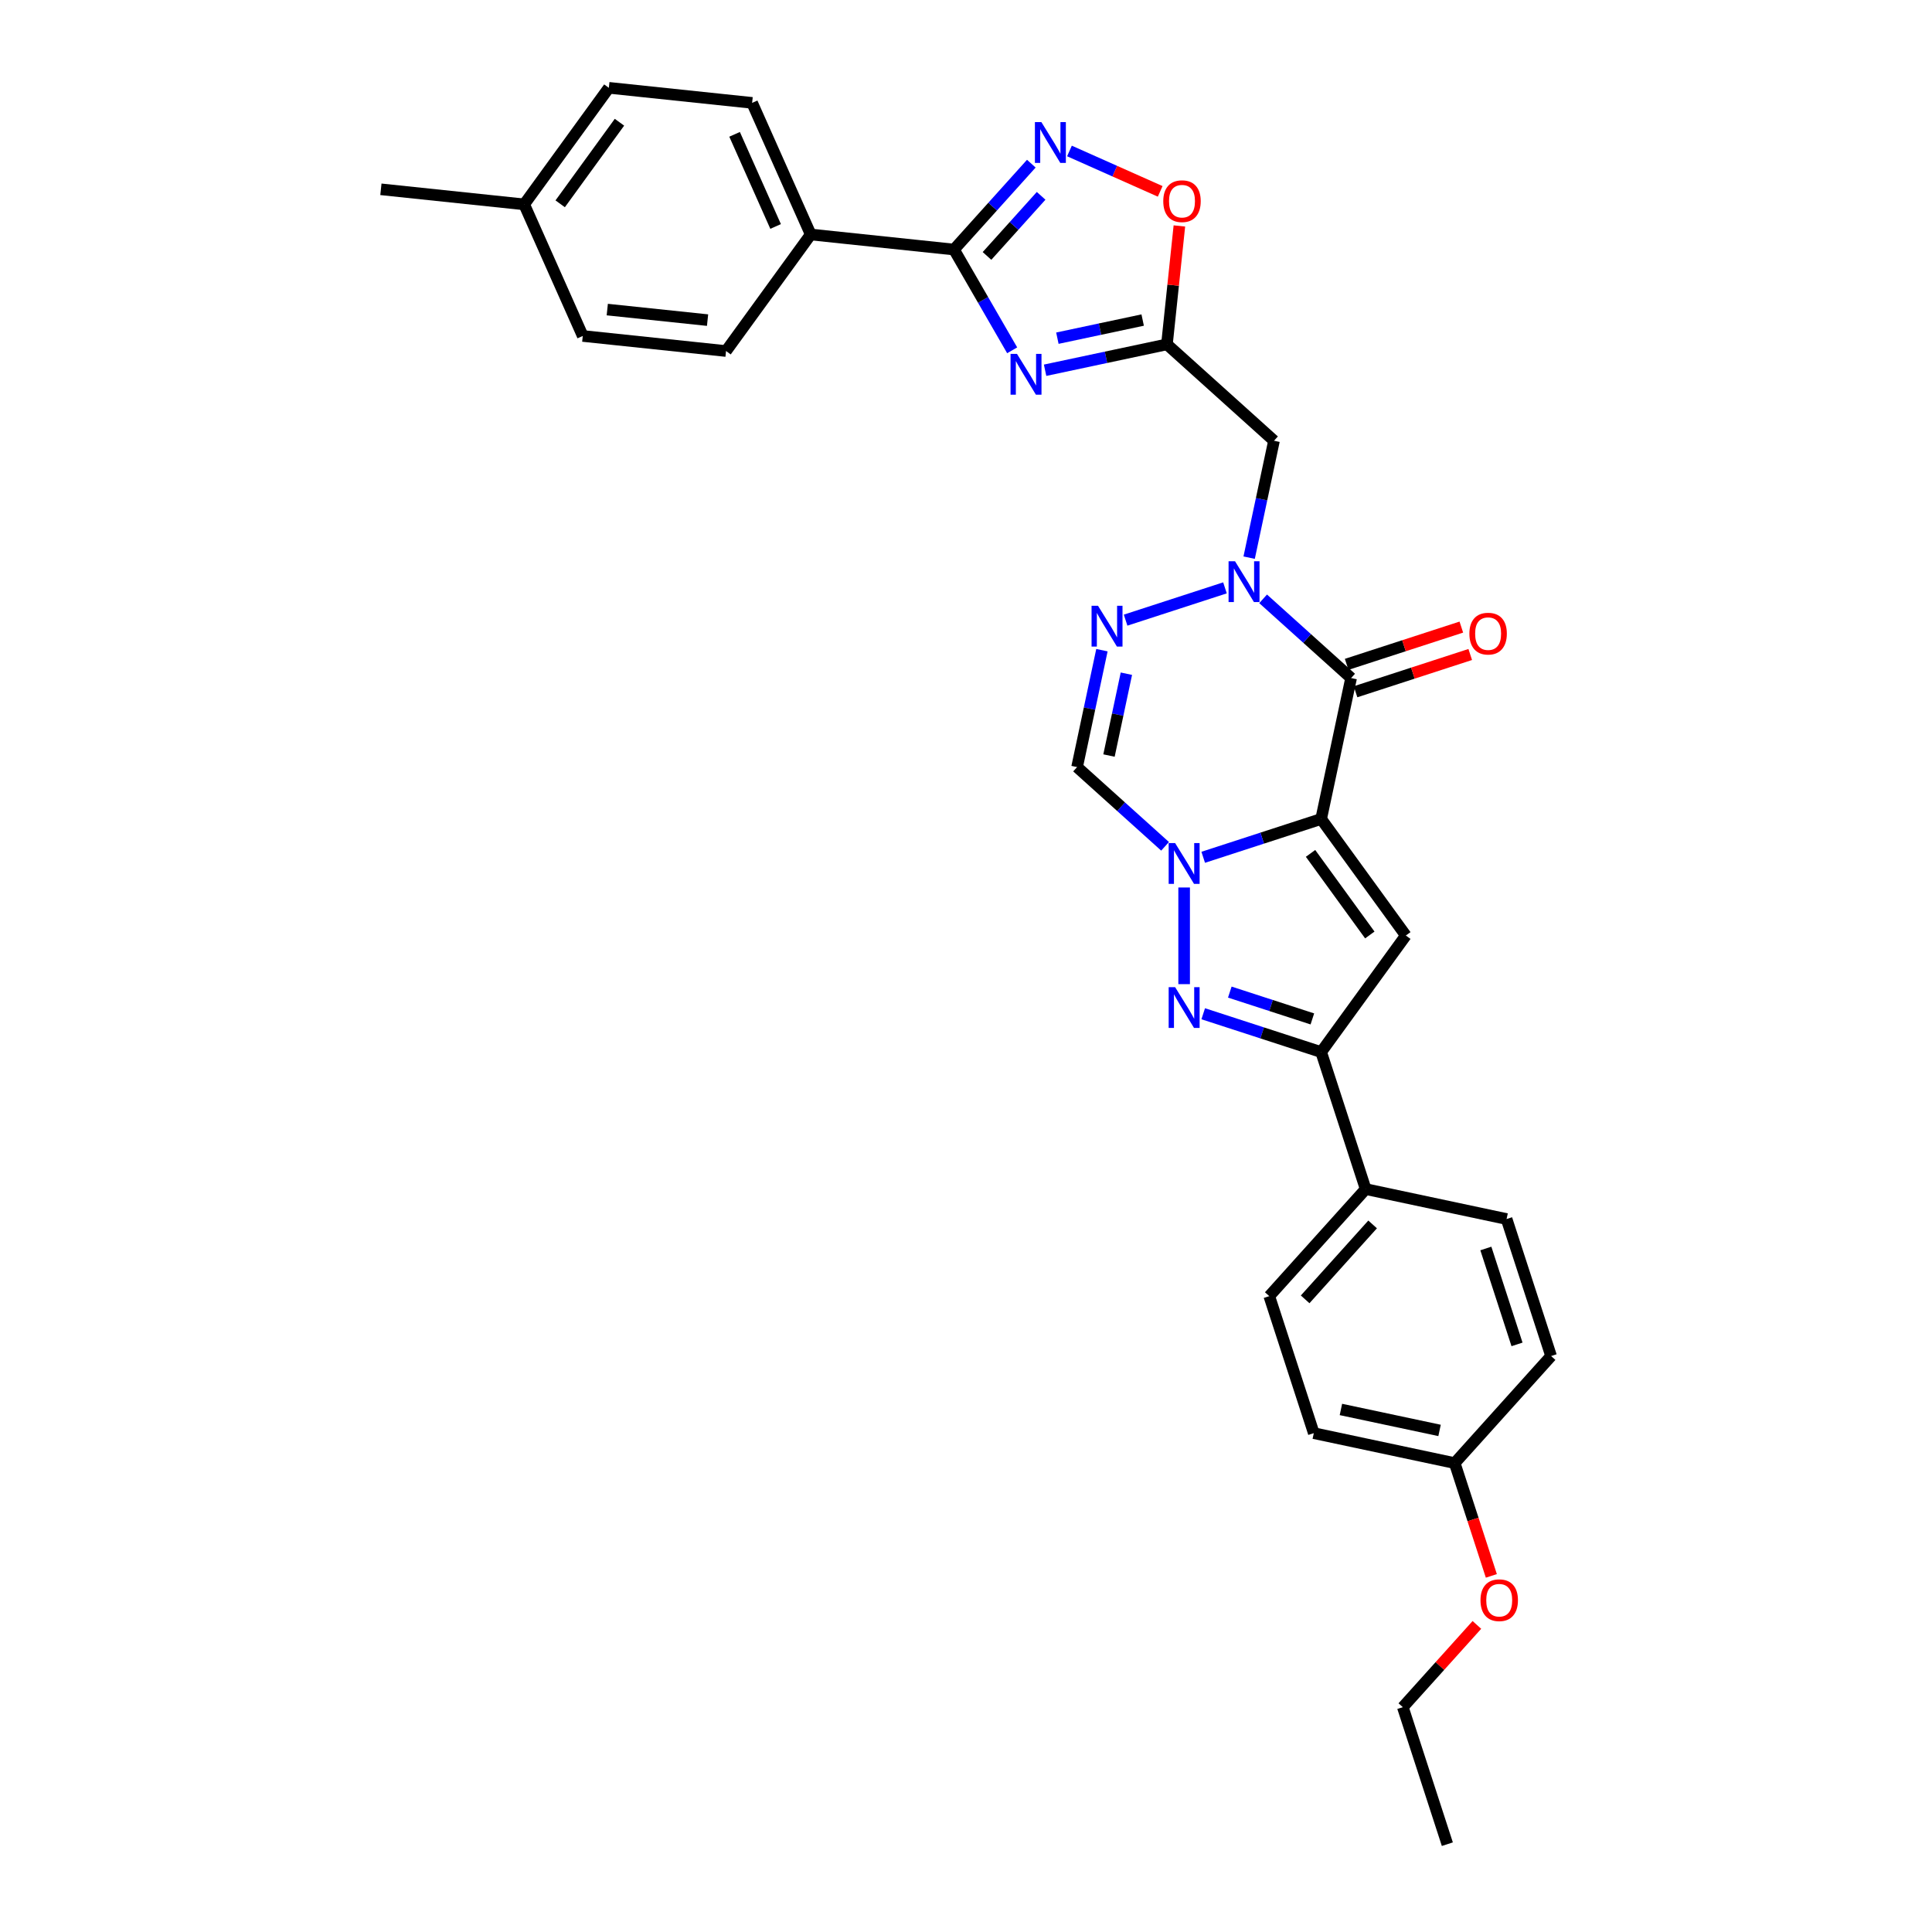 <?xml version='1.0' encoding='iso-8859-1'?>
<svg version='1.1' baseProfile='full'
              xmlns='http://www.w3.org/2000/svg'
                      xmlns:rdkit='http://www.rdkit.org/xml'
                      xmlns:xlink='http://www.w3.org/1999/xlink'
                  xml:space='preserve'
width='1000px' height='1000px' viewBox='0 0 1000 1000'>
<!-- END OF HEADER -->
<rect style='opacity:1.0;fill:#FFFFFF;stroke:none' width='1000' height='1000' x='0' y='0'> </rect>
<path class='bond-0' d='M 683.825,423.898 L 653.303,433.815' style='fill:none;fill-rule:evenodd;stroke:#000000;stroke-width:6px;stroke-linecap:butt;stroke-linejoin:miter;stroke-opacity:1' />
<path class='bond-0' d='M 653.303,433.815 L 622.781,443.733' style='fill:none;fill-rule:evenodd;stroke:#0000FF;stroke-width:6px;stroke-linecap:butt;stroke-linejoin:miter;stroke-opacity:1' />
<path class='bond-1' d='M 683.825,423.898 L 699.328,350.961' style='fill:none;fill-rule:evenodd;stroke:#000000;stroke-width:6px;stroke-linecap:butt;stroke-linejoin:miter;stroke-opacity:1' />
<path class='bond-3' d='M 683.825,423.898 L 727.654,484.223' style='fill:none;fill-rule:evenodd;stroke:#000000;stroke-width:6px;stroke-linecap:butt;stroke-linejoin:miter;stroke-opacity:1' />
<path class='bond-3' d='M 678.334,441.713 L 709.014,483.94' style='fill:none;fill-rule:evenodd;stroke:#000000;stroke-width:6px;stroke-linecap:butt;stroke-linejoin:miter;stroke-opacity:1' />
<path class='bond-4' d='M 612.908,459.363 L 612.908,509.394' style='fill:none;fill-rule:evenodd;stroke:#0000FF;stroke-width:6px;stroke-linecap:butt;stroke-linejoin:miter;stroke-opacity:1' />
<path class='bond-10' d='M 603.036,438.051 L 580.265,417.548' style='fill:none;fill-rule:evenodd;stroke:#0000FF;stroke-width:6px;stroke-linecap:butt;stroke-linejoin:miter;stroke-opacity:1' />
<path class='bond-10' d='M 580.265,417.548 L 557.495,397.046' style='fill:none;fill-rule:evenodd;stroke:#000000;stroke-width:6px;stroke-linecap:butt;stroke-linejoin:miter;stroke-opacity:1' />
<path class='bond-2' d='M 699.328,350.961 L 676.558,330.459' style='fill:none;fill-rule:evenodd;stroke:#000000;stroke-width:6px;stroke-linecap:butt;stroke-linejoin:miter;stroke-opacity:1' />
<path class='bond-2' d='M 676.558,330.459 L 653.787,309.956' style='fill:none;fill-rule:evenodd;stroke:#0000FF;stroke-width:6px;stroke-linecap:butt;stroke-linejoin:miter;stroke-opacity:1' />
<path class='bond-16' d='M 701.632,358.053 L 731.312,348.41' style='fill:none;fill-rule:evenodd;stroke:#000000;stroke-width:6px;stroke-linecap:butt;stroke-linejoin:miter;stroke-opacity:1' />
<path class='bond-16' d='M 731.312,348.41 L 760.991,338.766' style='fill:none;fill-rule:evenodd;stroke:#FF0000;stroke-width:6px;stroke-linecap:butt;stroke-linejoin:miter;stroke-opacity:1' />
<path class='bond-16' d='M 697.024,343.87 L 726.703,334.226' style='fill:none;fill-rule:evenodd;stroke:#000000;stroke-width:6px;stroke-linecap:butt;stroke-linejoin:miter;stroke-opacity:1' />
<path class='bond-16' d='M 726.703,334.226 L 756.383,324.583' style='fill:none;fill-rule:evenodd;stroke:#FF0000;stroke-width:6px;stroke-linecap:butt;stroke-linejoin:miter;stroke-opacity:1' />
<path class='bond-6' d='M 634.042,304.275 L 582.611,320.986' style='fill:none;fill-rule:evenodd;stroke:#0000FF;stroke-width:6px;stroke-linecap:butt;stroke-linejoin:miter;stroke-opacity:1' />
<path class='bond-12' d='M 646.555,288.644 L 652.987,258.387' style='fill:none;fill-rule:evenodd;stroke:#0000FF;stroke-width:6px;stroke-linecap:butt;stroke-linejoin:miter;stroke-opacity:1' />
<path class='bond-12' d='M 652.987,258.387 L 659.418,228.13' style='fill:none;fill-rule:evenodd;stroke:#000000;stroke-width:6px;stroke-linecap:butt;stroke-linejoin:miter;stroke-opacity:1' />
<path class='bond-9' d='M 727.654,484.223 L 683.825,544.549' style='fill:none;fill-rule:evenodd;stroke:#000000;stroke-width:6px;stroke-linecap:butt;stroke-linejoin:miter;stroke-opacity:1' />
<path class='bond-31' d='M 622.781,524.714 L 653.303,534.632' style='fill:none;fill-rule:evenodd;stroke:#0000FF;stroke-width:6px;stroke-linecap:butt;stroke-linejoin:miter;stroke-opacity:1' />
<path class='bond-31' d='M 653.303,534.632 L 683.825,544.549' style='fill:none;fill-rule:evenodd;stroke:#000000;stroke-width:6px;stroke-linecap:butt;stroke-linejoin:miter;stroke-opacity:1' />
<path class='bond-31' d='M 636.546,513.506 L 657.911,520.448' style='fill:none;fill-rule:evenodd;stroke:#0000FF;stroke-width:6px;stroke-linecap:butt;stroke-linejoin:miter;stroke-opacity:1' />
<path class='bond-31' d='M 657.911,520.448 L 679.277,527.39' style='fill:none;fill-rule:evenodd;stroke:#000000;stroke-width:6px;stroke-linecap:butt;stroke-linejoin:miter;stroke-opacity:1' />
<path class='bond-5' d='M 540.94,191.64 L 572.472,184.938' style='fill:none;fill-rule:evenodd;stroke:#0000FF;stroke-width:6px;stroke-linecap:butt;stroke-linejoin:miter;stroke-opacity:1' />
<path class='bond-5' d='M 572.472,184.938 L 604.004,178.236' style='fill:none;fill-rule:evenodd;stroke:#000000;stroke-width:6px;stroke-linecap:butt;stroke-linejoin:miter;stroke-opacity:1' />
<path class='bond-5' d='M 547.299,175.042 L 569.372,170.351' style='fill:none;fill-rule:evenodd;stroke:#0000FF;stroke-width:6px;stroke-linecap:butt;stroke-linejoin:miter;stroke-opacity:1' />
<path class='bond-5' d='M 569.372,170.351 L 591.444,165.659' style='fill:none;fill-rule:evenodd;stroke:#000000;stroke-width:6px;stroke-linecap:butt;stroke-linejoin:miter;stroke-opacity:1' />
<path class='bond-8' d='M 523.895,181.316 L 508.84,155.239' style='fill:none;fill-rule:evenodd;stroke:#0000FF;stroke-width:6px;stroke-linecap:butt;stroke-linejoin:miter;stroke-opacity:1' />
<path class='bond-8' d='M 508.84,155.239 L 493.785,129.163' style='fill:none;fill-rule:evenodd;stroke:#000000;stroke-width:6px;stroke-linecap:butt;stroke-linejoin:miter;stroke-opacity:1' />
<path class='bond-32' d='M 570.358,336.532 L 563.926,366.789' style='fill:none;fill-rule:evenodd;stroke:#0000FF;stroke-width:6px;stroke-linecap:butt;stroke-linejoin:miter;stroke-opacity:1' />
<path class='bond-32' d='M 563.926,366.789 L 557.495,397.046' style='fill:none;fill-rule:evenodd;stroke:#000000;stroke-width:6px;stroke-linecap:butt;stroke-linejoin:miter;stroke-opacity:1' />
<path class='bond-32' d='M 583.015,348.71 L 578.514,369.89' style='fill:none;fill-rule:evenodd;stroke:#0000FF;stroke-width:6px;stroke-linecap:butt;stroke-linejoin:miter;stroke-opacity:1' />
<path class='bond-32' d='M 578.514,369.89 L 574.012,391.069' style='fill:none;fill-rule:evenodd;stroke:#000000;stroke-width:6px;stroke-linecap:butt;stroke-linejoin:miter;stroke-opacity:1' />
<path class='bond-7' d='M 604.004,178.236 L 659.418,228.13' style='fill:none;fill-rule:evenodd;stroke:#000000;stroke-width:6px;stroke-linecap:butt;stroke-linejoin:miter;stroke-opacity:1' />
<path class='bond-13' d='M 604.004,178.236 L 607.225,147.592' style='fill:none;fill-rule:evenodd;stroke:#000000;stroke-width:6px;stroke-linecap:butt;stroke-linejoin:miter;stroke-opacity:1' />
<path class='bond-13' d='M 607.225,147.592 L 610.446,116.948' style='fill:none;fill-rule:evenodd;stroke:#FF0000;stroke-width:6px;stroke-linecap:butt;stroke-linejoin:miter;stroke-opacity:1' />
<path class='bond-14' d='M 493.785,129.163 L 419.627,121.368' style='fill:none;fill-rule:evenodd;stroke:#000000;stroke-width:6px;stroke-linecap:butt;stroke-linejoin:miter;stroke-opacity:1' />
<path class='bond-34' d='M 493.785,129.163 L 513.796,106.938' style='fill:none;fill-rule:evenodd;stroke:#000000;stroke-width:6px;stroke-linecap:butt;stroke-linejoin:miter;stroke-opacity:1' />
<path class='bond-34' d='M 513.796,106.938 L 533.807,84.714' style='fill:none;fill-rule:evenodd;stroke:#0000FF;stroke-width:6px;stroke-linecap:butt;stroke-linejoin:miter;stroke-opacity:1' />
<path class='bond-34' d='M 510.871,132.474 L 524.878,116.917' style='fill:none;fill-rule:evenodd;stroke:#000000;stroke-width:6px;stroke-linecap:butt;stroke-linejoin:miter;stroke-opacity:1' />
<path class='bond-34' d='M 524.878,116.917 L 538.886,101.36' style='fill:none;fill-rule:evenodd;stroke:#0000FF;stroke-width:6px;stroke-linecap:butt;stroke-linejoin:miter;stroke-opacity:1' />
<path class='bond-15' d='M 683.825,544.549 L 706.867,615.465' style='fill:none;fill-rule:evenodd;stroke:#000000;stroke-width:6px;stroke-linecap:butt;stroke-linejoin:miter;stroke-opacity:1' />
<path class='bond-11' d='M 553.552,78.145 L 577.031,88.599' style='fill:none;fill-rule:evenodd;stroke:#0000FF;stroke-width:6px;stroke-linecap:butt;stroke-linejoin:miter;stroke-opacity:1' />
<path class='bond-11' d='M 577.031,88.599 L 600.511,99.052' style='fill:none;fill-rule:evenodd;stroke:#FF0000;stroke-width:6px;stroke-linecap:butt;stroke-linejoin:miter;stroke-opacity:1' />
<path class='bond-17' d='M 419.627,121.368 L 389.298,53.249' style='fill:none;fill-rule:evenodd;stroke:#000000;stroke-width:6px;stroke-linecap:butt;stroke-linejoin:miter;stroke-opacity:1' />
<path class='bond-17' d='M 401.454,117.216 L 380.224,69.532' style='fill:none;fill-rule:evenodd;stroke:#000000;stroke-width:6px;stroke-linecap:butt;stroke-linejoin:miter;stroke-opacity:1' />
<path class='bond-18' d='M 419.627,121.368 L 375.798,181.694' style='fill:none;fill-rule:evenodd;stroke:#000000;stroke-width:6px;stroke-linecap:butt;stroke-linejoin:miter;stroke-opacity:1' />
<path class='bond-19' d='M 706.867,615.465 L 656.973,670.879' style='fill:none;fill-rule:evenodd;stroke:#000000;stroke-width:6px;stroke-linecap:butt;stroke-linejoin:miter;stroke-opacity:1' />
<path class='bond-19' d='M 710.466,633.756 L 675.54,672.546' style='fill:none;fill-rule:evenodd;stroke:#000000;stroke-width:6px;stroke-linecap:butt;stroke-linejoin:miter;stroke-opacity:1' />
<path class='bond-20' d='M 706.867,615.465 L 779.804,630.969' style='fill:none;fill-rule:evenodd;stroke:#000000;stroke-width:6px;stroke-linecap:butt;stroke-linejoin:miter;stroke-opacity:1' />
<path class='bond-24' d='M 389.298,53.249 L 315.14,45.455' style='fill:none;fill-rule:evenodd;stroke:#000000;stroke-width:6px;stroke-linecap:butt;stroke-linejoin:miter;stroke-opacity:1' />
<path class='bond-25' d='M 375.798,181.694 L 301.64,173.899' style='fill:none;fill-rule:evenodd;stroke:#000000;stroke-width:6px;stroke-linecap:butt;stroke-linejoin:miter;stroke-opacity:1' />
<path class='bond-25' d='M 366.233,165.693 L 314.323,160.237' style='fill:none;fill-rule:evenodd;stroke:#000000;stroke-width:6px;stroke-linecap:butt;stroke-linejoin:miter;stroke-opacity:1' />
<path class='bond-22' d='M 656.973,670.879 L 680.015,741.796' style='fill:none;fill-rule:evenodd;stroke:#000000;stroke-width:6px;stroke-linecap:butt;stroke-linejoin:miter;stroke-opacity:1' />
<path class='bond-23' d='M 779.804,630.969 L 802.846,701.885' style='fill:none;fill-rule:evenodd;stroke:#000000;stroke-width:6px;stroke-linecap:butt;stroke-linejoin:miter;stroke-opacity:1' />
<path class='bond-23' d='M 769.077,646.215 L 785.206,695.856' style='fill:none;fill-rule:evenodd;stroke:#000000;stroke-width:6px;stroke-linecap:butt;stroke-linejoin:miter;stroke-opacity:1' />
<path class='bond-21' d='M 752.952,757.299 L 802.846,701.885' style='fill:none;fill-rule:evenodd;stroke:#000000;stroke-width:6px;stroke-linecap:butt;stroke-linejoin:miter;stroke-opacity:1' />
<path class='bond-27' d='M 752.952,757.299 L 762.435,786.486' style='fill:none;fill-rule:evenodd;stroke:#000000;stroke-width:6px;stroke-linecap:butt;stroke-linejoin:miter;stroke-opacity:1' />
<path class='bond-27' d='M 762.435,786.486 L 771.919,815.673' style='fill:none;fill-rule:evenodd;stroke:#FF0000;stroke-width:6px;stroke-linecap:butt;stroke-linejoin:miter;stroke-opacity:1' />
<path class='bond-33' d='M 752.952,757.299 L 680.015,741.796' style='fill:none;fill-rule:evenodd;stroke:#000000;stroke-width:6px;stroke-linecap:butt;stroke-linejoin:miter;stroke-opacity:1' />
<path class='bond-33' d='M 745.112,740.386 L 694.056,729.534' style='fill:none;fill-rule:evenodd;stroke:#000000;stroke-width:6px;stroke-linecap:butt;stroke-linejoin:miter;stroke-opacity:1' />
<path class='bond-35' d='M 315.14,45.455 L 271.312,105.78' style='fill:none;fill-rule:evenodd;stroke:#000000;stroke-width:6px;stroke-linecap:butt;stroke-linejoin:miter;stroke-opacity:1' />
<path class='bond-35' d='M 320.631,63.269 L 289.951,105.497' style='fill:none;fill-rule:evenodd;stroke:#000000;stroke-width:6px;stroke-linecap:butt;stroke-linejoin:miter;stroke-opacity:1' />
<path class='bond-26' d='M 301.64,173.899 L 271.312,105.78' style='fill:none;fill-rule:evenodd;stroke:#000000;stroke-width:6px;stroke-linecap:butt;stroke-linejoin:miter;stroke-opacity:1' />
<path class='bond-29' d='M 271.312,105.78 L 197.154,97.986' style='fill:none;fill-rule:evenodd;stroke:#000000;stroke-width:6px;stroke-linecap:butt;stroke-linejoin:miter;stroke-opacity:1' />
<path class='bond-28' d='M 764.436,841.052 L 745.268,862.34' style='fill:none;fill-rule:evenodd;stroke:#FF0000;stroke-width:6px;stroke-linecap:butt;stroke-linejoin:miter;stroke-opacity:1' />
<path class='bond-28' d='M 745.268,862.34 L 726.099,883.629' style='fill:none;fill-rule:evenodd;stroke:#000000;stroke-width:6px;stroke-linecap:butt;stroke-linejoin:miter;stroke-opacity:1' />
<path class='bond-30' d='M 726.099,883.629 L 749.142,954.545' style='fill:none;fill-rule:evenodd;stroke:#000000;stroke-width:6px;stroke-linecap:butt;stroke-linejoin:miter;stroke-opacity:1' />
<path  class='atom-1' d='M 608.241 436.382
L 615.16 447.567
Q 615.846 448.67, 616.95 450.669
Q 618.053 452.667, 618.113 452.786
L 618.113 436.382
L 620.917 436.382
L 620.917 457.499
L 618.024 457.499
L 610.597 445.27
Q 609.732 443.838, 608.807 442.198
Q 607.912 440.558, 607.644 440.05
L 607.644 457.499
L 604.9 457.499
L 604.9 436.382
L 608.241 436.382
' fill='#0000FF'/>
<path  class='atom-3' d='M 639.247 290.508
L 646.167 301.693
Q 646.853 302.797, 647.956 304.795
Q 649.06 306.794, 649.119 306.913
L 649.119 290.508
L 651.923 290.508
L 651.923 311.626
L 649.03 311.626
L 641.603 299.397
Q 640.738 297.965, 639.814 296.325
Q 638.919 294.684, 638.65 294.177
L 638.65 311.626
L 635.906 311.626
L 635.906 290.508
L 639.247 290.508
' fill='#0000FF'/>
<path  class='atom-5' d='M 608.241 510.948
L 615.16 522.133
Q 615.846 523.237, 616.95 525.235
Q 618.053 527.233, 618.113 527.353
L 618.113 510.948
L 620.917 510.948
L 620.917 532.065
L 618.024 532.065
L 610.597 519.836
Q 609.732 518.405, 608.807 516.764
Q 607.912 515.124, 607.644 514.617
L 607.644 532.065
L 604.9 532.065
L 604.9 510.948
L 608.241 510.948
' fill='#0000FF'/>
<path  class='atom-6' d='M 526.4 183.18
L 533.32 194.365
Q 534.006 195.469, 535.109 197.467
Q 536.213 199.466, 536.272 199.585
L 536.272 183.18
L 539.076 183.18
L 539.076 204.297
L 536.183 204.297
L 528.756 192.069
Q 527.891 190.637, 526.967 188.996
Q 526.072 187.356, 525.803 186.849
L 525.803 204.297
L 523.059 204.297
L 523.059 183.18
L 526.4 183.18
' fill='#0000FF'/>
<path  class='atom-7' d='M 568.33 313.551
L 575.25 324.736
Q 575.936 325.839, 577.04 327.837
Q 578.143 329.836, 578.203 329.955
L 578.203 313.551
L 581.006 313.551
L 581.006 334.668
L 578.113 334.668
L 570.687 322.439
Q 569.822 321.007, 568.897 319.367
Q 568.002 317.726, 567.734 317.219
L 567.734 334.668
L 564.99 334.668
L 564.99 313.551
L 568.33 313.551
' fill='#0000FF'/>
<path  class='atom-12' d='M 539.011 63.191
L 545.931 74.376
Q 546.617 75.479, 547.721 77.478
Q 548.824 79.476, 548.884 79.595
L 548.884 63.191
L 551.688 63.191
L 551.688 84.308
L 548.794 84.308
L 541.368 72.079
Q 540.503 70.647, 539.578 69.007
Q 538.683 67.366, 538.415 66.859
L 538.415 84.308
L 535.671 84.308
L 535.671 63.191
L 539.011 63.191
' fill='#0000FF'/>
<path  class='atom-14' d='M 602.105 104.138
Q 602.105 99.067, 604.611 96.234
Q 607.116 93.4, 611.799 93.4
Q 616.481 93.4, 618.987 96.234
Q 621.492 99.067, 621.492 104.138
Q 621.492 109.268, 618.957 112.191
Q 616.422 115.084, 611.799 115.084
Q 607.146 115.084, 604.611 112.191
Q 602.105 109.298, 602.105 104.138
M 611.799 112.698
Q 615.02 112.698, 616.75 110.55
Q 618.51 108.373, 618.51 104.138
Q 618.51 99.992, 616.75 97.904
Q 615.02 95.786, 611.799 95.786
Q 608.577 95.786, 606.818 97.874
Q 605.088 99.962, 605.088 104.138
Q 605.088 108.403, 606.818 110.55
Q 608.577 112.698, 611.799 112.698
' fill='#FF0000'/>
<path  class='atom-17' d='M 760.551 327.979
Q 760.551 322.908, 763.057 320.075
Q 765.562 317.241, 770.245 317.241
Q 774.928 317.241, 777.433 320.075
Q 779.938 322.908, 779.938 327.979
Q 779.938 333.109, 777.403 336.032
Q 774.868 338.925, 770.245 338.925
Q 765.592 338.925, 763.057 336.032
Q 760.551 333.139, 760.551 327.979
M 770.245 336.539
Q 773.466 336.539, 775.196 334.392
Q 776.956 332.214, 776.956 327.979
Q 776.956 323.833, 775.196 321.745
Q 773.466 319.627, 770.245 319.627
Q 767.024 319.627, 765.264 321.715
Q 763.534 323.803, 763.534 327.979
Q 763.534 332.244, 765.264 334.392
Q 767.024 336.539, 770.245 336.539
' fill='#FF0000'/>
<path  class='atom-28' d='M 766.3 828.275
Q 766.3 823.205, 768.806 820.371
Q 771.311 817.537, 775.994 817.537
Q 780.677 817.537, 783.182 820.371
Q 785.687 823.205, 785.687 828.275
Q 785.687 833.405, 783.152 836.328
Q 780.617 839.221, 775.994 839.221
Q 771.341 839.221, 768.806 836.328
Q 766.3 833.435, 766.3 828.275
M 775.994 836.835
Q 779.215 836.835, 780.945 834.688
Q 782.705 832.51, 782.705 828.275
Q 782.705 824.129, 780.945 822.041
Q 779.215 819.924, 775.994 819.924
Q 772.773 819.924, 771.013 822.011
Q 769.283 824.099, 769.283 828.275
Q 769.283 832.54, 771.013 834.688
Q 772.773 836.835, 775.994 836.835
' fill='#FF0000'/>
</svg>
